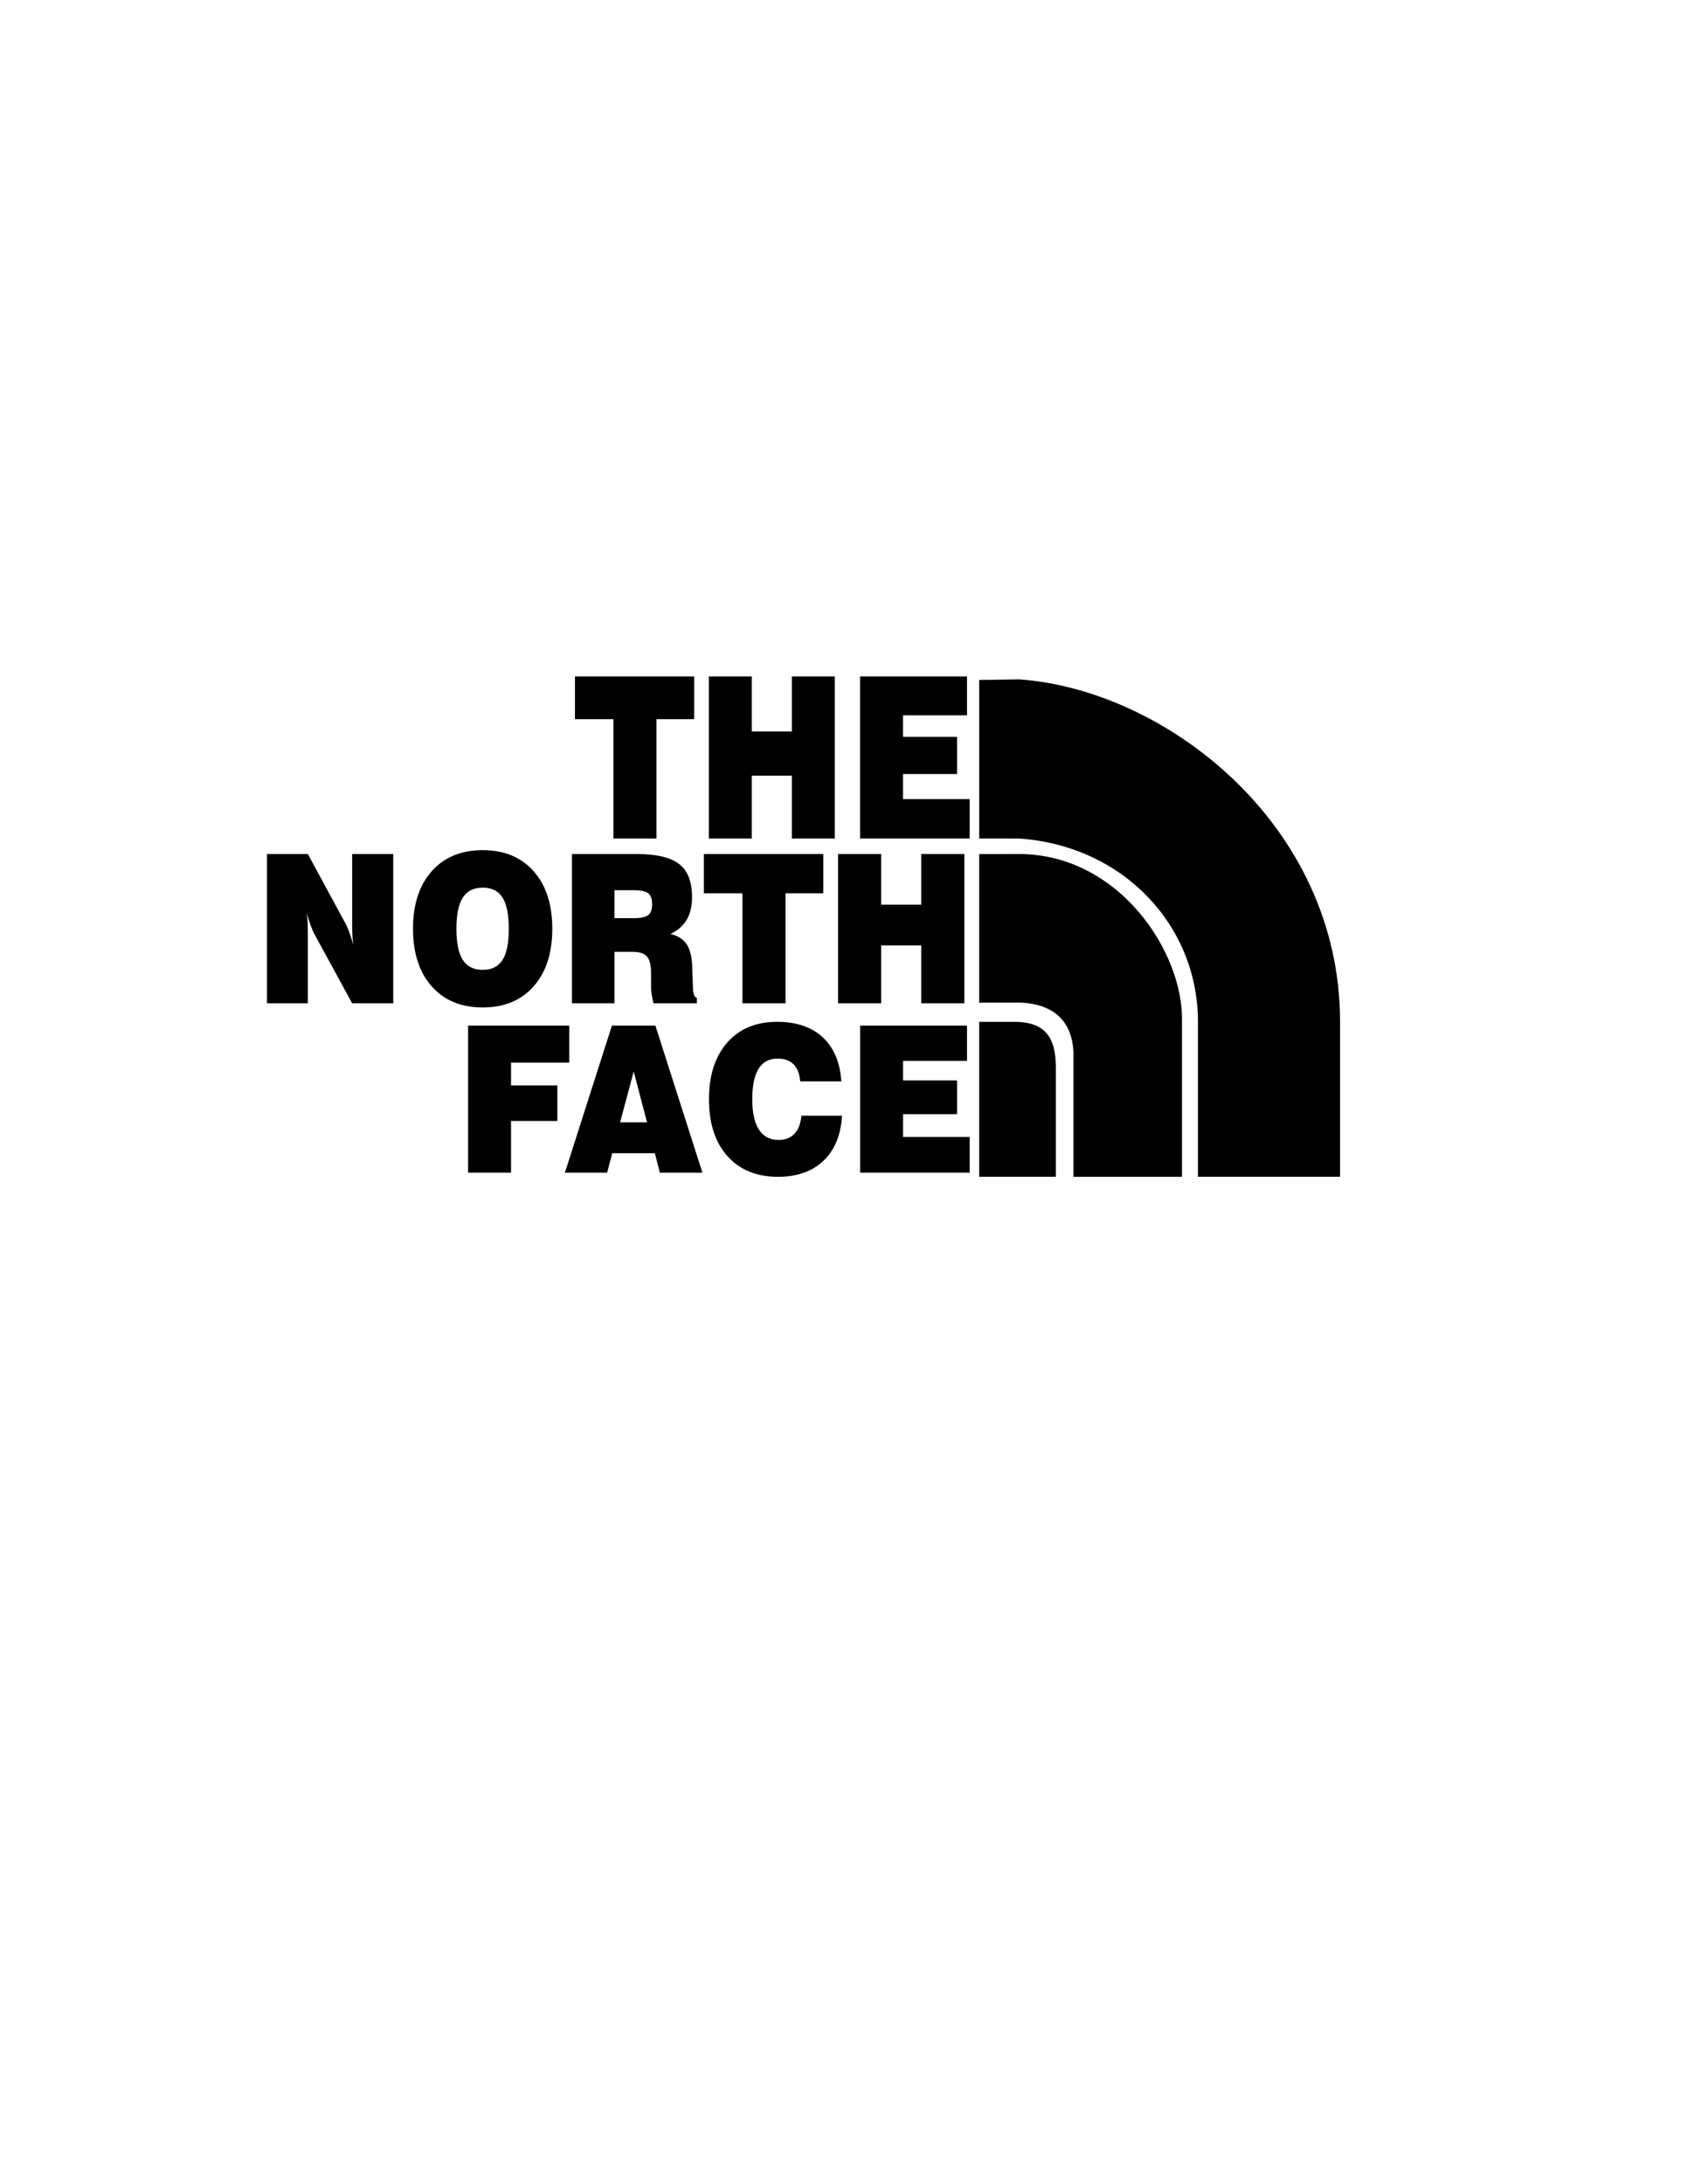 <?xml version="1.0" encoding="UTF-8"?>
<!DOCTYPE svg PUBLIC "-//W3C//DTD SVG 1.1//EN" "http://www.w3.org/Graphics/SVG/1.1/DTD/svg11.dtd">
<!-- Creator: CorelDRAW -->
<svg xmlns="http://www.w3.org/2000/svg" xml:space="preserve" width="215.9mm" height="279.4mm" version="1.1" style="shape-rendering:geometricPrecision; text-rendering:geometricPrecision; image-rendering:optimizeQuality; fill-rule:evenodd; clip-rule:evenodd"
viewBox="0 0 21590 27940"
 xmlns:xlink="http://www.w3.org/1999/xlink"
 xmlns:xodm="http://www.corel.com/coreldraw/odm/2003">
 <defs>
  <style type="text/css">
   <![CDATA[
    .fil0 {fill:black}
   ]]>
  </style>
 </defs>
 <g id="Capa_x0020_1">
  <g id="_1845910545600">
   <polygon class="fil0" points="11007.17,10725.49 11007.17,8653.55 12375.52,8653.55 12375.52,9150.17 11557.08,9150.17 11557.08,9425.95 12249.06,9425.95 12249.06,9901.26 11557.08,9901.26 11557.08,10222.09 12409.14,10222.09 12409.14,10725.49 11007.17,10725.49 11007.17,10725.49 "/>
   <polygon class="fil0" points="9071.72,10725.49 9071.72,8653.55 9621.68,8653.55 9621.68,9356.76 10134.13,9356.76 10134.13,8653.55 10684.01,8653.55 10684.01,10725.49 10134.13,10725.49 10134.13,9922.08 9621.68,9922.08 9621.68,10725.49 9071.72,10725.49 9071.72,10725.49 "/>
   <polygon class="fil0" points="7851.06,10725.49 7851.06,9199.51 7358.23,9199.51 7358.23,8653.55 8883.37,8653.55 8883.37,9199.51 8401,9199.51 8401,10725.49 7851.06,10725.49 7851.06,10725.49 "/>
   <polygon class="fil0" points="10725.49,12834.25 10725.49,10924.34 11276.75,10924.34 11276.75,11572.5 11790.34,11572.5 11790.34,10924.34 12341.6,10924.34 12341.6,12834.25 11790.34,12834.25 11790.34,12093.65 11276.75,12093.65 11276.75,12834.25 10725.49,12834.25 10725.49,12834.25 "/>
   <polygon class="fil0" points="9502.01,12834.25 9502.01,11427.44 9008.02,11427.44 9008.02,10924.34 10536.73,10924.34 10536.73,11427.44 10053.21,11427.44 10053.21,12834.25 9502.01,12834.25 9502.01,12834.25 "/>
   <path class="fil0" d="M7319.75 12834.25l0 -1909.91 821.46 0c257.13,0 440.56,42.74 550.35,128.38 110.01,85.67 164.95,226.09 164.95,421.25 0,116.82 -22.69,213.76 -67.71,290.81 -45.05,76.63 -114.55,137.69 -208.51,182.52 95.72,22.55 165.27,67.05 208.81,133.09 43.26,66.03 66.8,162.96 69.74,291.13l9.28 265.53c0,1.98 0.58,3.99 1.19,6.65 2.36,76 18.81,115.81 48.92,119.16l0 71.39 -555.71 0c-10.11,-45.85 -17.85,-85.65 -22.94,-119.85 -5.11,-34.19 -7.47,-60.76 -7.47,-79.65l0 -190.88c0,-98.28 -17.6,-167.64 -52.52,-207.8 -34.88,-40.18 -95.37,-60.43 -181.59,-60.43l-234.19 0 0 658.61 -544.06 0zm544.06 -1089.09l250.56 0c87.71,0 148.28,-13.29 181.65,-39.52 33.4,-26.54 50.13,-72.35 50.13,-138.08 0,-67.33 -16.73,-114.24 -50.13,-140.78 -33.37,-26.17 -98.69,-39.44 -195.68,-39.44l-236.53 0 0 357.82z"/>
   <path class="fil0" d="M5285.49 11881.19c0,-310.97 79.96,-556.64 239.55,-736.51 159.56,-179.55 377.3,-269.57 652.89,-269.57 275.04,0 492.17,90.02 651.46,269.57 159.31,179.87 238.92,425.54 238.92,736.51 0,310.44 -79.61,555.7 -238.92,735.98 -159.29,180.19 -376.42,270.17 -651.46,270.17 -275.59,0 -493.33,-89.98 -652.89,-270.17 -159.59,-180.28 -239.55,-425.54 -239.55,-735.98zm555.68 0c0,180.63 27.17,313.38 81.77,398.04 54.28,84.65 139.29,127.12 254.99,127.12 115.14,0 199.55,-42.11 252.95,-126.46 53.7,-84.33 80.54,-217.08 80.54,-398.7 0,-182.5 -26.84,-315.61 -80.54,-399.97 -53.4,-84.3 -137.81,-126.43 -252.95,-126.43 -115.7,0 -200.71,42.52 -254.99,127.12 -54.6,84.66 -81.77,217.79 -81.77,399.28z"/>
   <path class="fil0" d="M3416.48 12834.25l0 -1909.91 523.18 0 481.14 888.2 0 0c14.61,24.89 30.46,60.41 47.13,106.2 16.7,45.81 34.25,101.27 53.07,165.96 -4.75,-33.51 -8.05,-70.71 -10.44,-111.52 -2.39,-40.49 -3.6,-89.99 -3.6,-147.7l0 0 0 -901.14 525.6 0 0 1909.91 -525.6 0 -481.1 -881.65 0 0c-14.61,-25.9 -30.71,-62.73 -48.29,-110.2 -17.61,-47.82 -35.21,-102.23 -53.07,-163.63 5.33,33.84 9.2,69.03 11.57,105.87 2.44,36.86 3.59,88.31 3.59,155l0 0 0 894.61 -523.18 0 0 0 0 0z"/>
   <polygon class="fil0" points="11007.86,15001.12 11007.86,13119.64 12375.52,13119.64 12375.52,13570.58 11557.58,13570.58 11557.58,13821.01 12249.06,13821.01 12249.06,14252.62 11557.58,14252.62 11557.58,14544.02 12409.14,14544.02 12409.14,15001.12 11007.86,15001.12 11007.86,15001.12 "/>
   <path class="fil0" d="M10256.2 14271.93l520.54 0 0 0c-15.41,247.87 -94.87,439.76 -238.28,576.44 -143.36,136.71 -337.31,205.05 -582.08,205.05 -274.24,0 -489.89,-88.31 -647.23,-264.85 -157.36,-176.86 -235.89,-418.86 -235.89,-726.23 0,-306.4 77.92,-548.37 233.5,-725.59 155.88,-176.9 367.96,-265.51 636.85,-265.51 248.04,0 442.87,65.73 585.07,197.55 142.15,131.41 221.91,319.43 238.86,563.67l0 0 -526.53 0 0 0c-7.67,-96.13 -35.99,-168.71 -84.74,-217.46 -48.76,-49.03 -117.48,-73.53 -205.85,-73.53 -107.65,0 -188.26,43.15 -242.1,129.45 -53.87,86.67 -80.92,217.17 -80.92,391.42 0,171.38 28.59,300.81 85.97,388.43 57.41,87.65 141.6,131.49 252.24,131.49 85.34,0 152.83,-26.86 202.85,-80.45 49.91,-53.62 79.11,-130.15 87.74,-229.88l0 0 0 0 0 0z"/>
   <path class="fil0" d="M7229.41 15001.12l601.77 -1881.48 556.47 0 602.02 1881.48 -544.91 0 -63.95 -249.19 -544.94 0 -66.28 249.19 -540.18 0zm706.42 -643.82l345.05 0 -170.76 -651.38 -174.29 651.38z"/>
   <polygon class="fil0" points="5990.54,15001.12 5990.54,13119.64 7285.03,13119.64 7285.03,13593.44 6540.23,13593.44 6540.23,13884.43 7132.72,13884.43 7132.72,14339.3 6540.23,14339.3 6540.23,15001.12 5990.54,15001.12 5990.54,15001.12 "/>
   <path class="fil0" d="M12531.73 13071.24l462.02 0.03 0 0c362.41,3.32 518.7,179.45 518.9,578.61l0 0 0 1403.51 -980.92 0 0 -1982.15 0 0 0 0z"/>
   <path class="fil0" d="M12531.73 10925.71l499.13 -1.46 0 0c1294.13,-3.59 2120.7,1266.09 2095.98,2146.99l0 0 0 1982.15 -1389.48 0 0 -1599.49 0 0c-19.66,-401.01 -263.66,-621.85 -710.65,-629.24l0 0 -494.98 1.35 0 -1900.3 0 0 0 0z"/>
   <path class="fil0" d="M12531.73 8698.32l510.39 -7.74 0 0c1866.98,128.96 4107.82,1850.22 4107.82,4380.66l0 0 0 1982.15 -1818.74 0 0 -1982.15 0 0c0,-1234.66 -958.06,-2256.12 -2295.1,-2345.55l0 0 -504.37 -0.2 0 -2027.17 0 0 0 0z"/>
  </g>
 </g>
</svg>
